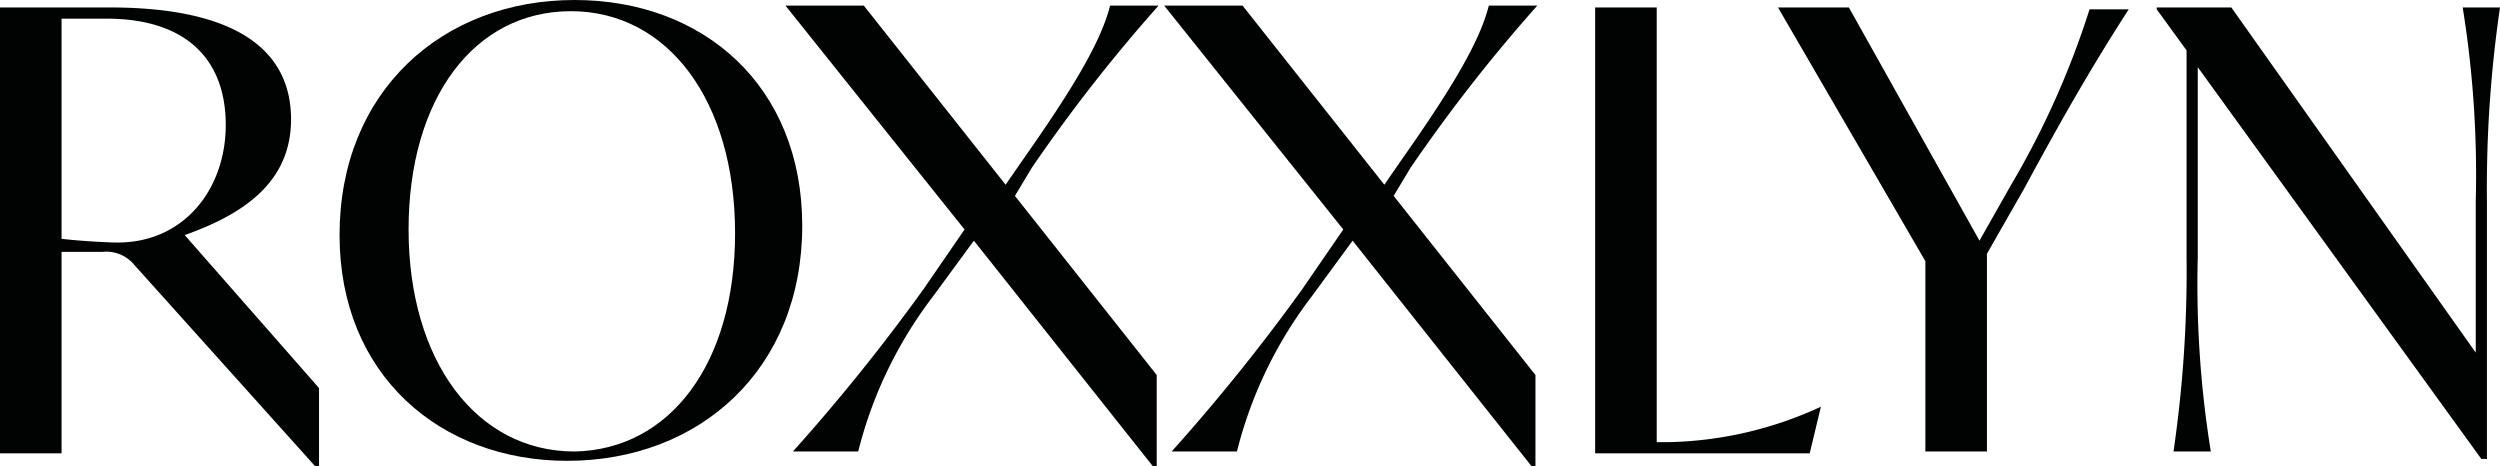 <svg id="Ebene_1" data-name="Ebene 1" xmlns="http://www.w3.org/2000/svg" viewBox="0 0 134 25"><defs><style>.cls-1{fill:#010202;}</style></defs><path class="cls-1" d="M17.1,21v4.2h-.2L7.2,14.4a1.94,1.94,0,0,0-1.7-.7H3.3V24.5H0V.6H5.9c6.3,0,9.7,2,9.7,6,0,3.4-2.6,5.1-5.7,6.2Zm-5-14.1c0-3.5-2.1-5.7-6.4-5.7H3.3V13c.8.1,2.4.2,3,.2C9.9,13.2,12.1,10.3,12.1,6.9Z" transform="translate(0 -0.2)"/><path class="cls-1" d="M18.2,12.8C18.2,5.1,23.7.2,30.8.2,37.7.2,43,4.8,43,12.3c0,7.7-5.5,12.6-12.6,12.6C23.6,24.9,18.2,20.3,18.2,12.8Zm21.2-.1C39.4,5.6,35.8.8,30.6.8s-8.7,4.7-8.7,11.7,3.6,11.9,8.9,11.9C35.9,24.3,39.4,19.7,39.4,12.7Z" transform="translate(0 -0.2)"/><path class="cls-1" d="M54.4,10.7,62,20.3v4.9h-.2L52.2,13.1l-2.2,3a22.78,22.78,0,0,0-4,8.3H42.5a104.09,104.09,0,0,0,7-8.7l2.2-3.2L42.1.5h4.2l7.6,9.6.9-1.3C57.4,5.1,59,2.5,59.5.5h2.6a86.55,86.55,0,0,0-6.8,8.7Z" transform="translate(0 -0.2)"/><path class="cls-1" d="M74.7,10.7l7.6,9.6v4.9h-.2L72.5,13.1l-2.2,3a22.78,22.78,0,0,0-4,8.3H62.8a104.09,104.09,0,0,0,7-8.7L72,12.5,62.4.5h4.2l7.6,9.6.9-1.3c2.6-3.7,4.2-6.3,4.7-8.3h2.6a86.55,86.55,0,0,0-6.8,8.7Z" transform="translate(0 -0.2)"/><path class="cls-1" d="M97.6,22,97,24.5H85.5V.6h3.3V23.9h.6A20.37,20.37,0,0,0,97.6,22Z" transform="translate(0 -0.2)"/><path class="cls-1" d="M108.5,10.3l-2,3.5V24.4h-3.3V14.2L95.3.6h3.8l7,12.5,1.7-3A45.63,45.63,0,0,0,112,.7h2.1C112.1,3.8,110.5,6.6,108.5,10.3Z" transform="translate(0 -0.2)"/><path class="cls-1" d="M134,.6a66.64,66.64,0,0,0-.7,10.4V24.8H133l-15.2-21V14a56.18,56.18,0,0,0,.7,10.4h-2a66.64,66.64,0,0,0,.7-10.4V2.9L115.6.7V.6h4l13.1,18.5V11A56.18,56.18,0,0,0,132,.6Z" transform="translate(0 -0.2)"/></svg>